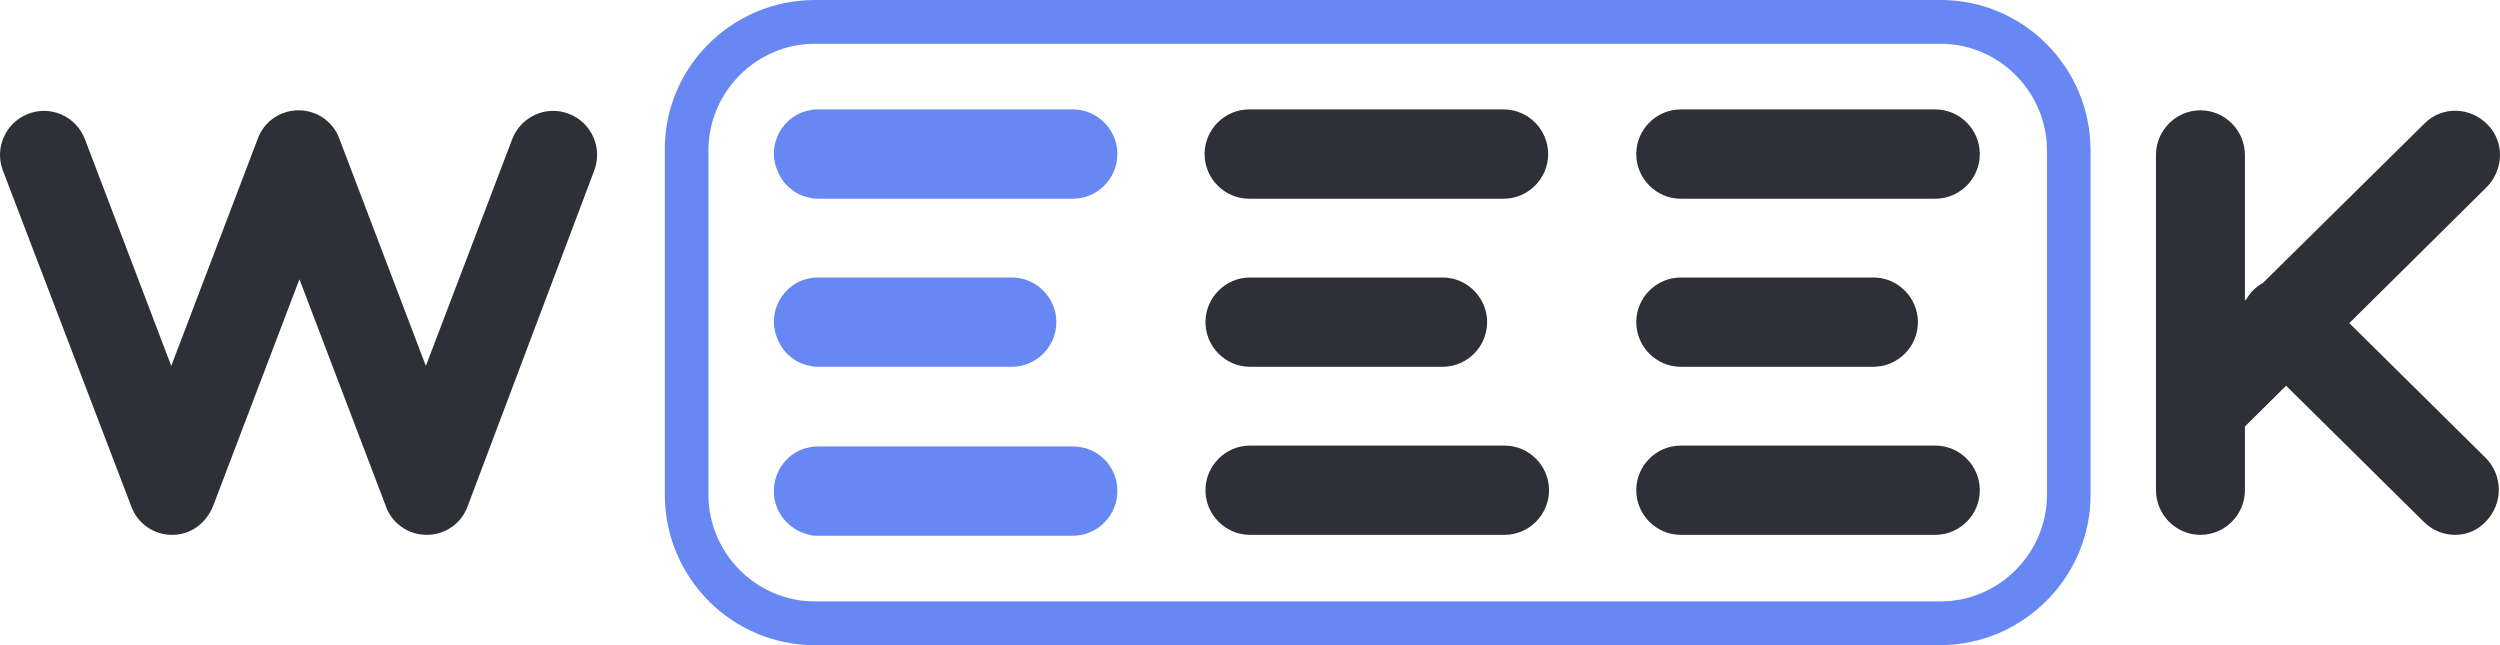 <svg width="124" height="32" viewBox="0 0 124 32" fill="none" xmlns="http://www.w3.org/2000/svg">
<path d="M8.537 26.529C7.629 26.529 6.807 25.965 6.504 25.096L0.146 8.467C-0.287 7.338 0.276 6.079 1.4 5.645C2.525 5.21 3.779 5.775 4.212 6.904L8.494 18.149L12.776 6.904C13.078 6.035 13.9 5.471 14.809 5.471C15.717 5.471 16.539 6.035 16.841 6.904L21.123 18.149L25.405 6.904C25.838 5.775 27.092 5.21 28.217 5.645C29.341 6.079 29.904 7.338 29.471 8.467L23.2 25.096C22.897 25.965 22.075 26.529 21.167 26.529C20.258 26.529 19.436 25.965 19.134 25.096L14.852 13.851L10.57 25.096C10.224 25.965 9.445 26.529 8.537 26.529Z" fill="#2E3038"/>
<path d="M74.584 9.856H61.954C60.743 9.856 59.748 8.858 59.748 7.642C59.748 6.426 60.743 5.427 61.954 5.427H74.584C75.795 5.427 76.789 6.426 76.789 7.642C76.789 8.858 75.795 9.856 74.584 9.856Z" fill="#2E3038"/>
<path d="M71.556 18.193H61.997C60.786 18.193 59.791 17.194 59.791 15.978C59.791 14.763 60.786 13.764 61.997 13.764H71.556C72.767 13.764 73.762 14.763 73.762 15.978C73.762 17.194 72.767 18.193 71.556 18.193Z" fill="#2E3038"/>
<path d="M74.627 26.529H61.997C60.786 26.529 59.791 25.531 59.791 24.315C59.791 23.099 60.786 22.101 61.997 22.101H74.627C75.838 22.101 76.833 23.099 76.833 24.315C76.833 25.531 75.838 26.529 74.627 26.529Z" fill="#2E3038"/>
<path d="M95.993 9.856H83.364C82.153 9.856 81.158 8.858 81.158 7.642C81.158 6.426 82.153 5.427 83.364 5.427H95.993C97.205 5.427 98.199 6.426 98.199 7.642C98.199 8.858 97.205 9.856 95.993 9.856Z" fill="#2E3038"/>
<path d="M92.923 18.193H83.364C82.153 18.193 81.158 17.194 81.158 15.978C81.158 14.763 82.153 13.764 83.364 13.764H92.923C94.134 13.764 95.129 14.763 95.129 15.978C95.129 17.194 94.134 18.193 92.923 18.193Z" fill="#2E3038"/>
<path d="M95.993 26.529H83.364C82.153 26.529 81.158 25.531 81.158 24.315C81.158 23.099 82.153 22.101 83.364 22.101H95.993C97.205 22.101 98.199 23.099 98.199 24.315C98.199 25.531 97.205 26.529 95.993 26.529Z" fill="#2E3038"/>
<path d="M109.142 26.529C107.931 26.529 106.936 25.531 106.936 24.315V7.685C106.936 6.47 107.931 5.471 109.142 5.471C110.353 5.471 111.348 6.47 111.348 7.685V14.914L111.421 14.841C111.508 14.69 111.613 14.547 111.737 14.415C111.889 14.263 112.057 14.137 112.236 14.038L120.258 6.122C121.123 5.254 122.507 5.297 123.372 6.166C124.237 7.034 124.194 8.423 123.329 9.292L116.526 16.027L123.286 22.708C124.151 23.577 124.151 24.966 123.329 25.835C122.897 26.312 122.334 26.529 121.772 26.529C121.21 26.529 120.648 26.312 120.215 25.878L113.39 19.132L111.348 21.154V24.315C111.348 25.531 110.353 26.529 109.142 26.529Z" fill="#2E3038"/>
<path d="M96.21 32H40.414C36.306 32 32.975 28.657 32.975 24.532V7.468C32.932 3.343 36.306 0 40.414 0H96.254C100.363 0 103.693 3.343 103.693 7.468V24.532C103.693 28.657 100.319 32 96.21 32ZM40.414 2.171C37.517 2.171 35.138 4.559 35.138 7.468V24.532C35.138 27.441 37.517 29.829 40.414 29.829H96.254C99.151 29.829 101.53 27.441 101.53 24.532V7.468C101.53 4.559 99.151 2.171 96.254 2.171H40.414Z" fill="#6788F3"/>
<path d="M53.217 22.144H40.587C40.458 22.144 40.328 22.144 40.155 22.187C39.16 22.361 38.382 23.273 38.382 24.358C38.382 25.444 39.16 26.312 40.155 26.529C40.285 26.573 40.414 26.573 40.587 26.573H53.217C54.428 26.573 55.423 25.574 55.423 24.358C55.423 23.099 54.428 22.144 53.217 22.144Z" fill="#6788F3"/>
<path d="M40.198 9.813C40.328 9.856 40.458 9.856 40.631 9.856H53.217C54.428 9.856 55.423 8.858 55.423 7.642C55.423 6.426 54.428 5.427 53.217 5.427H40.587C40.458 5.427 40.328 5.427 40.155 5.471C39.16 5.645 38.382 6.556 38.382 7.642C38.425 8.727 39.16 9.639 40.198 9.813Z" fill="#6788F3"/>
<path d="M40.198 18.149C40.328 18.193 40.458 18.193 40.631 18.193H50.19C51.401 18.193 52.395 17.194 52.395 15.978C52.395 14.762 51.401 13.764 50.19 13.764H40.587C40.458 13.764 40.328 13.764 40.155 13.807C39.16 13.981 38.382 14.893 38.382 15.978C38.425 17.064 39.16 17.976 40.198 18.149Z" fill="#6788F3"/>
</svg>
